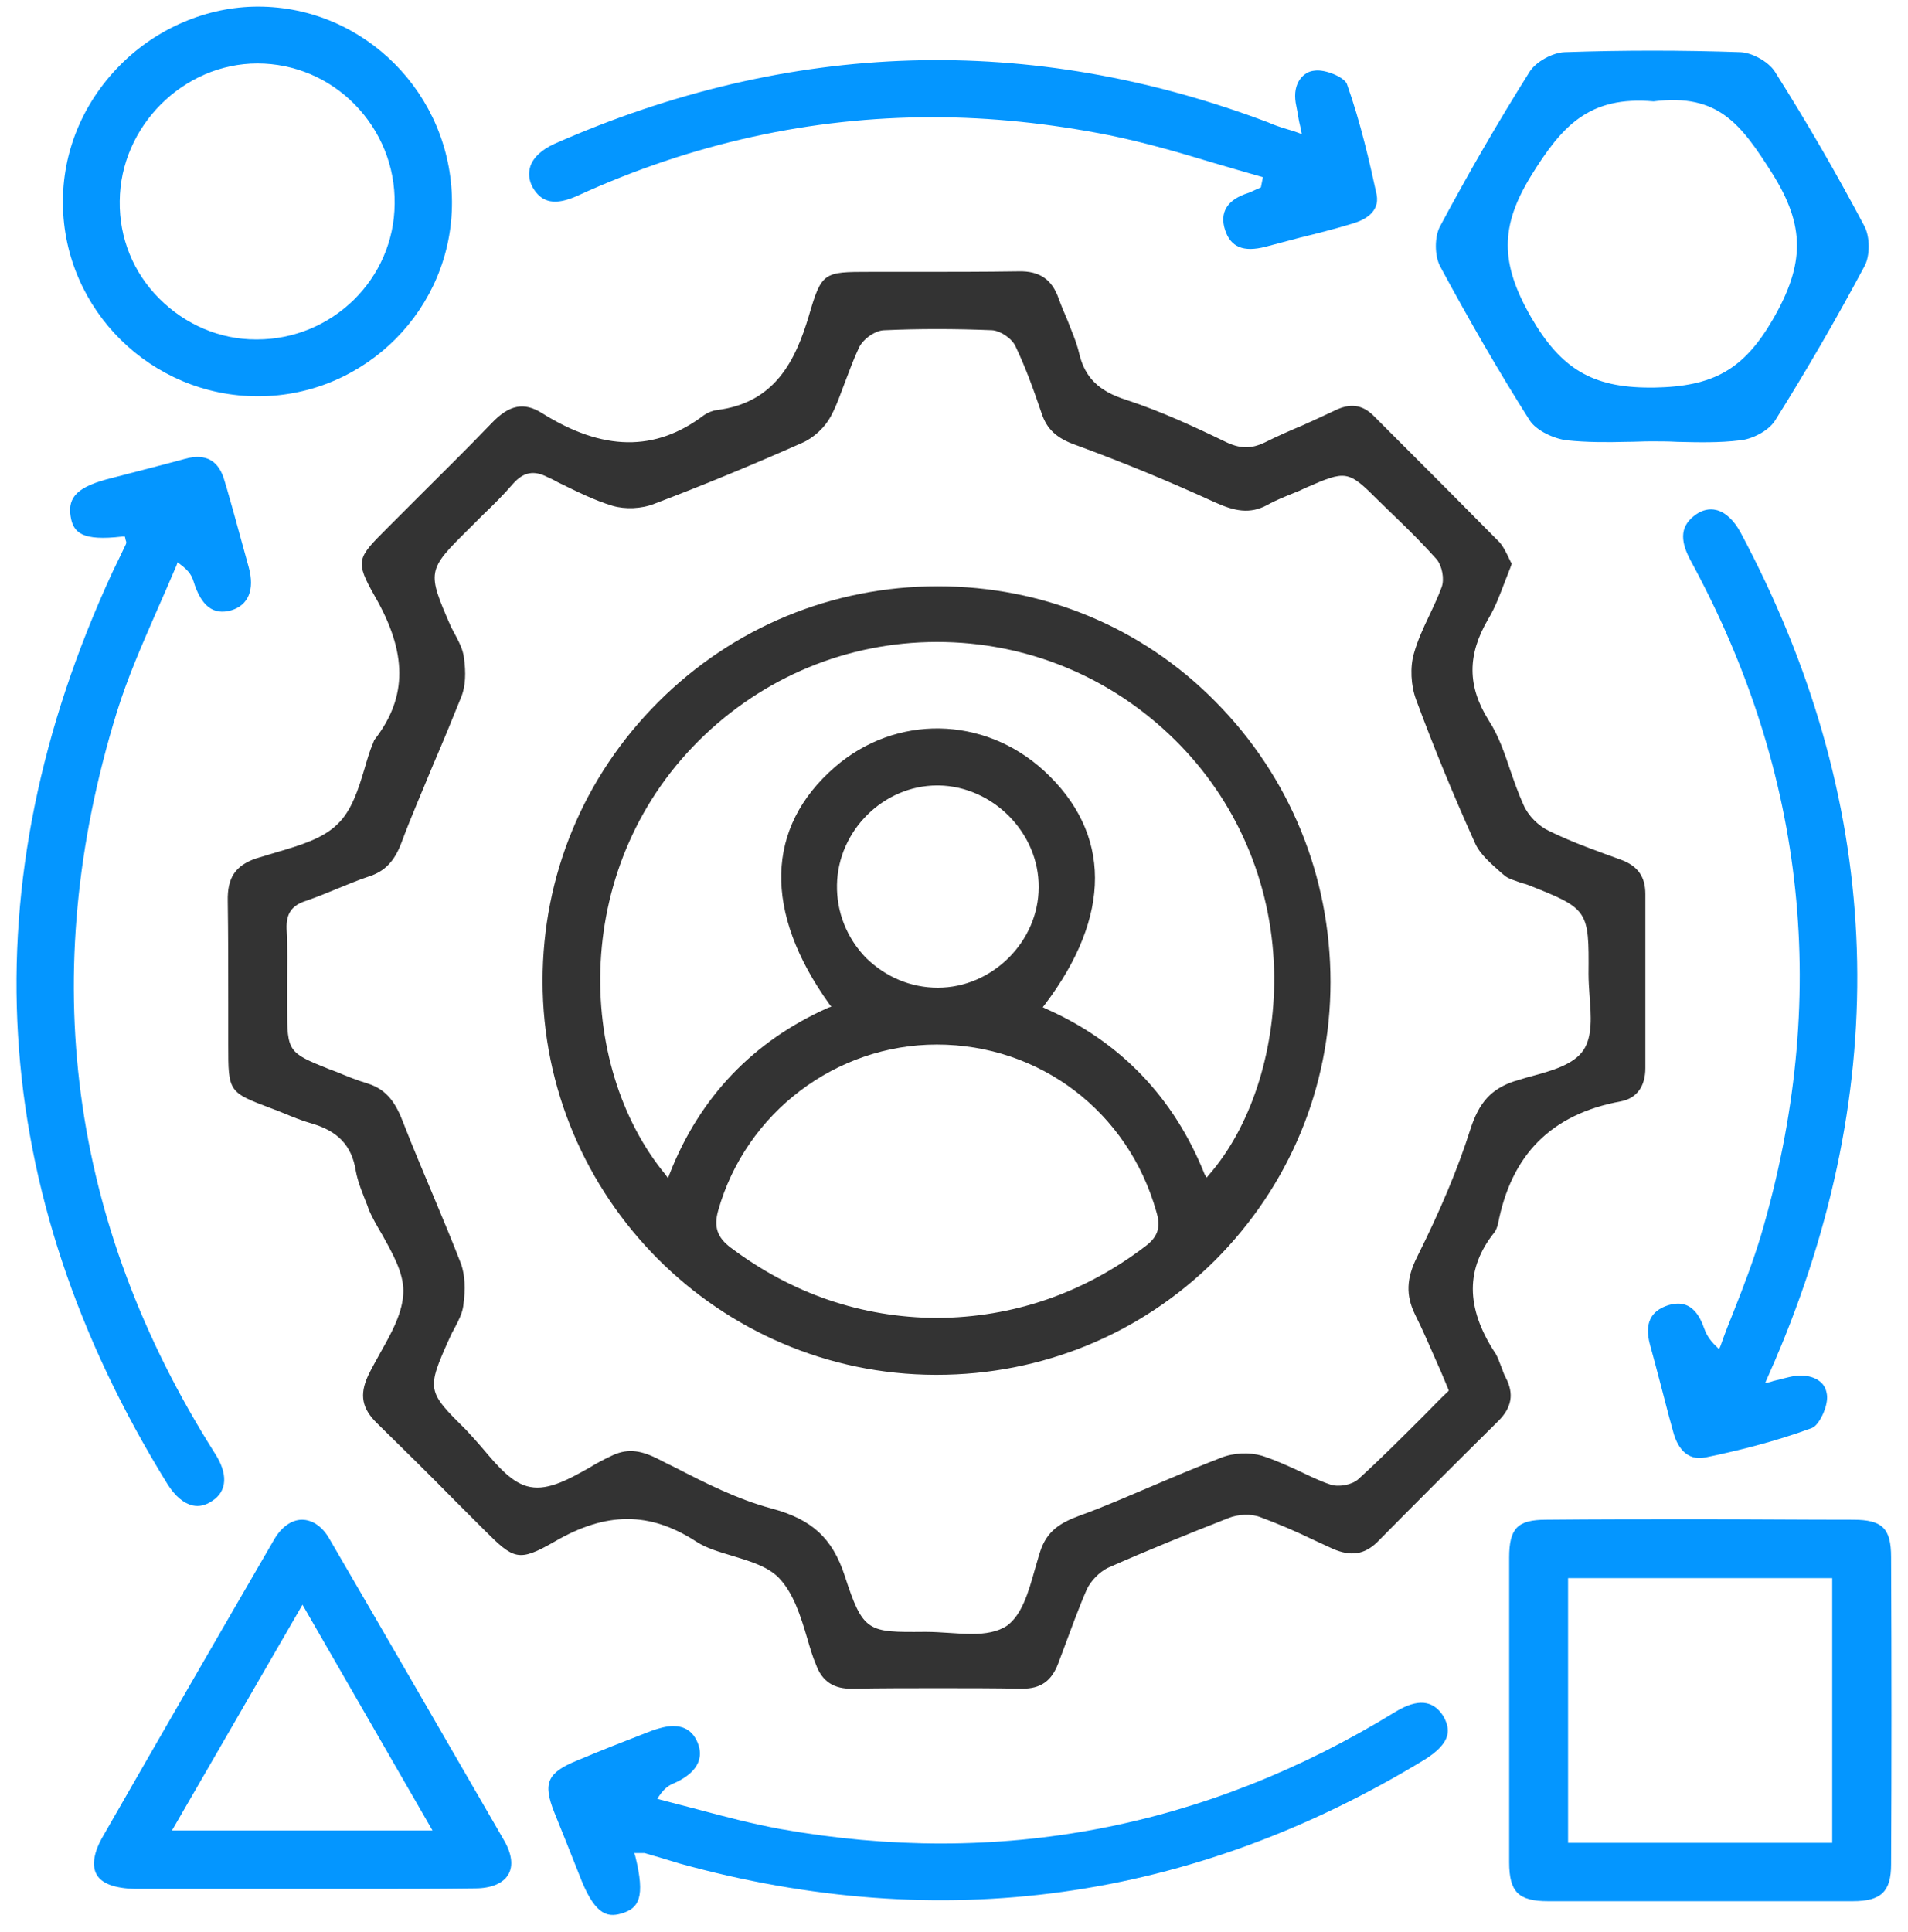 <svg width="80" height="81" viewBox="0 0 80 81" fill="none" xmlns="http://www.w3.org/2000/svg">
<path d="M77.703 63.709C75.535 63.709 73.367 63.688 71.221 63.688C69.053 63.688 66.906 63.688 64.824 63.709C63.622 63.709 63.278 64.074 63.278 65.297C63.278 69.505 63.278 73.798 63.278 78.07C63.278 79.315 63.665 79.701 64.91 79.701C66.391 79.701 67.872 79.701 69.353 79.701H71.242C71.886 79.701 72.53 79.701 73.196 79.701C74.698 79.701 76.179 79.701 77.682 79.701C78.884 79.701 79.292 79.293 79.292 78.156C79.313 74.099 79.313 69.891 79.292 65.276C79.292 64.074 78.927 63.709 77.703 63.709ZM76.823 77.254H65.747V66.156H76.823V77.254Z" fill="#0496FF"/>
<path d="M8.068 63.108C8.347 63.172 8.626 63.108 8.905 62.915C9.528 62.507 9.571 61.777 8.991 60.897C2.895 51.259 1.521 40.826 4.891 29.879C5.342 28.419 5.964 27.002 6.565 25.628C6.844 25.006 7.124 24.34 7.403 23.697L7.446 23.568L7.553 23.654C7.961 23.954 8.047 24.169 8.111 24.362C8.433 25.414 8.948 25.8 9.699 25.585C10.408 25.371 10.687 24.727 10.429 23.782C10.215 23.01 10 22.215 9.785 21.443C9.657 21.013 9.549 20.584 9.42 20.176C9.184 19.317 8.648 18.995 7.768 19.232C7.317 19.36 6.866 19.468 6.394 19.596C5.814 19.747 5.235 19.897 4.655 20.047C3.281 20.391 2.83 20.82 2.959 21.636C3.066 22.344 3.453 22.688 5.127 22.494H5.235L5.256 22.58C5.256 22.623 5.277 22.645 5.277 22.666C5.299 22.709 5.299 22.773 5.277 22.816C5.192 22.988 5.127 23.138 5.041 23.31C4.934 23.525 4.827 23.761 4.719 23.976C-1.334 37.07 -0.561 49.949 7.016 62.206C7.338 62.721 7.703 63.022 8.068 63.108Z" fill="#0496FF"/>
<path d="M72.981 22.323C72.702 21.808 72.337 21.464 71.951 21.378C71.671 21.314 71.392 21.378 71.135 21.55C70.469 22.001 70.405 22.602 70.877 23.482C75.75 32.433 76.737 41.943 73.84 51.774C73.517 52.847 73.11 53.921 72.702 54.951C72.509 55.423 72.315 55.917 72.144 56.411L72.079 56.561L71.972 56.453C71.629 56.132 71.521 55.874 71.435 55.638C71.199 54.972 70.834 54.65 70.362 54.65C70.233 54.65 70.104 54.672 69.954 54.715C69.203 54.951 68.945 55.488 69.181 56.368C69.46 57.377 69.718 58.386 69.976 59.373L70.147 59.995C70.298 60.596 70.684 61.283 71.543 61.09C72.788 60.833 74.398 60.446 75.965 59.867C76.265 59.759 76.63 59.008 76.609 58.536C76.587 58.278 76.501 58.063 76.308 57.913C76.072 57.72 75.707 57.634 75.299 57.677C75.127 57.699 74.956 57.742 74.698 57.806C74.569 57.849 74.398 57.87 74.226 57.935L74.011 57.978L74.312 57.291C74.441 57.012 74.526 56.776 74.634 56.539C79.442 44.926 78.905 33.421 72.981 22.323Z" fill="#0496FF"/>
<path d="M64.137 17.622C64.416 18.051 65.146 18.395 65.704 18.459C66.519 18.545 67.378 18.545 68.194 18.523C68.537 18.523 68.881 18.502 69.224 18.502C69.589 18.502 69.954 18.502 70.319 18.523C71.199 18.545 72.101 18.566 72.959 18.459C73.453 18.416 74.14 18.073 74.419 17.643C75.728 15.561 76.995 13.372 78.175 11.161C78.412 10.731 78.412 9.937 78.175 9.486C77.016 7.297 75.75 5.107 74.419 3.004C74.161 2.596 73.474 2.209 72.981 2.188C71.757 2.145 70.512 2.124 69.289 2.124C68.065 2.124 66.82 2.145 65.596 2.188C65.081 2.209 64.394 2.596 64.137 3.004C62.827 5.086 61.561 7.275 60.38 9.486C60.144 9.916 60.144 10.71 60.38 11.161C61.604 13.436 62.87 15.626 64.137 17.622ZM64.201 7.361C65.489 5.279 66.627 4.013 69.332 4.249C72.058 3.905 73.002 5.215 74.312 7.275C75.685 9.465 75.685 11.053 74.333 13.393C73.109 15.497 71.843 16.205 69.353 16.248C69.289 16.248 69.246 16.248 69.181 16.248C66.756 16.248 65.446 15.454 64.201 13.307C62.892 11.032 62.892 9.486 64.201 7.361Z" fill="#0496FF"/>
<path d="M58.513 71.759C50.549 76.653 41.877 78.306 32.711 76.674C31.552 76.46 30.393 76.159 29.276 75.859C28.761 75.73 28.225 75.58 27.709 75.451L27.559 75.408L27.645 75.279C27.881 74.936 28.075 74.829 28.289 74.743C28.912 74.463 29.599 73.927 29.255 73.068C29.04 72.532 28.654 72.36 28.225 72.36C27.946 72.36 27.645 72.446 27.387 72.532L27.108 72.639C26.164 73.004 25.177 73.39 24.211 73.798C22.944 74.313 22.751 74.743 23.245 75.988C23.395 76.353 23.545 76.739 23.695 77.104C23.889 77.598 24.082 78.07 24.275 78.564C24.898 80.216 25.413 80.41 26.057 80.216C26.787 80.002 27.066 79.551 26.636 77.812L26.593 77.683H26.722C26.787 77.683 26.829 77.683 26.851 77.683C26.915 77.683 26.98 77.683 27.023 77.683C27.237 77.748 27.452 77.812 27.688 77.877C27.946 77.963 28.203 78.027 28.461 78.113C39.451 81.161 49.97 79.701 59.715 73.777C60.273 73.433 60.595 73.09 60.681 72.746C60.745 72.489 60.681 72.231 60.509 71.931C60.08 71.265 59.436 71.201 58.513 71.759Z" fill="#0496FF"/>
<path d="M13.82 64.525C13.52 63.988 13.091 63.709 12.661 63.709C12.232 63.709 11.803 64.01 11.502 64.525C8.948 68.925 6.608 72.982 4.333 76.953C3.925 77.64 3.839 78.22 4.053 78.585C4.268 78.971 4.826 79.164 5.663 79.186C7.338 79.186 9.034 79.186 10.687 79.186C11.33 79.186 11.974 79.186 12.64 79.186C12.683 79.186 12.726 79.186 12.769 79.186C13.456 79.186 14.164 79.186 14.851 79.186C16.504 79.186 18.242 79.186 19.917 79.164C20.604 79.164 21.097 78.95 21.312 78.585C21.527 78.22 21.462 77.705 21.119 77.125C18.758 73.047 16.311 68.796 13.82 64.525ZM7.209 76.739L12.683 67.272L18.135 76.739H7.209Z" fill="#0496FF"/>
<path d="M10.816 16.613C10.837 16.613 10.837 16.613 10.859 16.613C15.323 16.591 18.973 12.942 18.951 8.456C18.93 3.948 15.28 0.277 10.816 0.277C8.691 0.277 6.565 1.179 5.02 2.746C3.453 4.334 2.616 6.395 2.637 8.542C2.68 13.007 6.351 16.613 10.816 16.613ZM10.794 2.66C12.34 2.66 13.799 3.283 14.873 4.377C15.967 5.494 16.569 6.975 16.547 8.542C16.526 11.697 13.928 14.23 10.773 14.23C10.751 14.23 10.751 14.23 10.73 14.23C9.206 14.23 7.767 13.608 6.673 12.513C5.578 11.418 4.998 9.958 5.02 8.434C5.041 5.3 7.682 2.66 10.794 2.66Z" fill="#0496FF"/>
<path d="M24.232 8.198C29.019 6.009 33.999 4.914 39.108 4.914C41.534 4.914 44.002 5.172 46.492 5.665C47.973 5.966 49.455 6.395 50.871 6.825C51.515 7.018 52.202 7.211 52.868 7.404L52.953 7.426L52.868 7.855L52.825 7.876C52.782 7.898 52.717 7.919 52.674 7.941C52.567 7.984 52.46 8.048 52.331 8.091C51.451 8.37 51.129 8.907 51.365 9.637C51.601 10.366 52.138 10.581 53.061 10.345C53.554 10.216 54.027 10.087 54.52 9.959C55.229 9.787 55.98 9.594 56.688 9.379C57.139 9.25 57.869 8.928 57.719 8.155C57.44 6.867 57.053 5.15 56.474 3.519C56.367 3.24 55.572 2.896 55.121 2.961C54.864 2.982 54.671 3.111 54.52 3.304C54.327 3.562 54.263 3.905 54.327 4.313C54.37 4.528 54.413 4.764 54.456 5.021C54.477 5.15 54.52 5.279 54.542 5.429L54.585 5.622L54.413 5.558C54.241 5.494 54.091 5.451 53.941 5.408C53.662 5.322 53.404 5.236 53.168 5.129C43.208 1.372 33.119 1.673 23.245 6.03C22.73 6.266 22.365 6.588 22.236 6.975C22.15 7.254 22.171 7.533 22.322 7.833C22.708 8.52 23.288 8.628 24.232 8.198Z" fill="#0496FF"/>
<path d="M63.128 57.742C63.042 57.591 62.999 57.419 62.934 57.269C62.849 57.055 62.784 56.84 62.655 56.668C61.453 54.801 61.453 53.169 62.655 51.667C62.72 51.581 62.763 51.474 62.806 51.323C63.364 48.404 65.038 46.708 67.957 46.171C68.623 46.043 68.988 45.549 68.988 44.776V42.307C68.988 40.698 68.988 39.088 68.988 37.478C68.988 36.748 68.666 36.297 67.957 36.039C67.077 35.718 65.961 35.331 64.952 34.837C64.501 34.623 64.072 34.193 63.879 33.743C63.664 33.27 63.493 32.777 63.321 32.283C63.085 31.575 62.827 30.823 62.419 30.201C61.518 28.762 61.518 27.453 62.398 25.951C62.698 25.457 62.892 24.92 63.106 24.362C63.192 24.126 63.299 23.89 63.385 23.632C63.321 23.525 63.278 23.418 63.235 23.332C63.128 23.117 63.02 22.902 62.892 22.752C61.453 21.292 59.994 19.833 58.577 18.416L57.59 17.428C57.117 16.956 56.602 16.892 55.958 17.214C55.507 17.428 55.035 17.643 54.606 17.836C54.09 18.051 53.554 18.287 53.039 18.545C52.459 18.824 51.987 18.824 51.343 18.502C50.055 17.879 48.66 17.235 47.221 16.763C46.062 16.398 45.483 15.819 45.247 14.81C45.139 14.338 44.925 13.865 44.753 13.414C44.624 13.114 44.495 12.813 44.388 12.513C44.109 11.719 43.594 11.354 42.714 11.375C41.233 11.397 39.751 11.397 38.292 11.397C37.691 11.397 37.09 11.397 36.489 11.397C36.489 11.397 36.489 11.397 36.467 11.397C34.535 11.397 34.449 11.397 33.913 13.243C33.355 15.11 32.496 16.892 30.049 17.192C29.877 17.214 29.662 17.3 29.512 17.407C27.473 18.953 25.262 18.91 22.729 17.321C21.978 16.849 21.355 16.956 20.604 17.75C19.595 18.802 18.521 19.854 17.513 20.863C17.083 21.292 16.654 21.722 16.225 22.151C14.98 23.396 14.872 23.503 15.71 24.985C17.083 27.367 17.083 29.213 15.731 30.974C15.688 31.017 15.667 31.081 15.645 31.145C15.495 31.489 15.387 31.875 15.28 32.24C15.023 33.099 14.743 33.979 14.164 34.537C13.541 35.159 12.575 35.438 11.631 35.718C11.331 35.803 11.008 35.911 10.708 35.996C9.871 36.297 9.527 36.791 9.549 37.778C9.57 39.195 9.57 40.633 9.57 42.029C9.57 42.608 9.57 43.209 9.57 43.789C9.57 45.785 9.57 45.785 11.395 46.472C11.567 46.536 11.738 46.601 11.889 46.665C12.254 46.815 12.618 46.966 12.983 47.073C14.164 47.395 14.743 48.017 14.915 49.069C15.001 49.563 15.216 50.057 15.409 50.55L15.452 50.679C15.602 51.044 15.817 51.409 16.032 51.774C16.461 52.547 16.912 53.341 16.912 54.114C16.912 54.994 16.418 55.874 15.946 56.711C15.774 57.033 15.581 57.355 15.431 57.677C15.066 58.471 15.173 59.051 15.817 59.673C16.912 60.747 18.028 61.842 19.08 62.915C19.488 63.323 19.895 63.73 20.303 64.138C21.548 65.383 21.741 65.491 23.244 64.632C25.412 63.366 27.237 63.366 29.169 64.611C29.619 64.911 30.177 65.061 30.736 65.233C31.444 65.448 32.174 65.662 32.646 66.135C33.269 66.779 33.569 67.745 33.848 68.689C33.956 69.054 34.063 69.44 34.213 69.784C34.471 70.492 34.964 70.814 35.759 70.793C36.961 70.771 38.163 70.771 39.343 70.771C40.524 70.771 41.705 70.771 42.842 70.793H42.864C43.637 70.793 44.087 70.471 44.367 69.741L44.56 69.226C44.882 68.367 45.204 67.466 45.569 66.628C45.74 66.263 46.105 65.898 46.449 65.727C48.102 64.997 49.797 64.31 51.493 63.645C51.922 63.473 52.459 63.451 52.846 63.602C53.597 63.881 54.348 64.203 55.056 64.546C55.336 64.675 55.615 64.804 55.894 64.933C56.645 65.255 57.203 65.169 57.74 64.653C59.242 63.129 60.917 61.455 62.827 59.566C63.385 59.008 63.493 58.428 63.128 57.742ZM59.328 55.101C59.672 55.788 59.972 56.496 60.294 57.226C60.444 57.548 60.573 57.892 60.724 58.235L60.745 58.3L60.702 58.343C60.359 58.664 60.037 59.008 59.715 59.33C58.77 60.275 57.89 61.155 56.946 62.013C56.688 62.249 56.108 62.357 55.765 62.228C55.314 62.078 54.885 61.863 54.477 61.67C53.962 61.434 53.447 61.197 52.91 61.026C52.395 60.876 51.729 60.897 51.193 61.112C50.248 61.477 49.325 61.863 48.423 62.249C47.393 62.679 46.341 63.151 45.268 63.537C44.452 63.838 43.894 64.181 43.615 65.04C43.529 65.297 43.465 65.555 43.379 65.834C43.121 66.757 42.842 67.702 42.22 68.153C41.834 68.41 41.318 68.496 40.76 68.496C40.438 68.496 40.116 68.475 39.794 68.453C39.472 68.431 39.129 68.41 38.828 68.41H38.764C36.381 68.431 36.188 68.431 35.415 66.049C34.9 64.482 34.041 63.688 32.346 63.237C30.907 62.85 29.555 62.163 28.224 61.477C27.988 61.369 27.752 61.24 27.537 61.133C26.786 60.768 26.249 60.725 25.605 61.047C25.326 61.176 25.004 61.348 24.725 61.52C23.888 61.992 23.008 62.486 22.235 62.335C21.484 62.206 20.861 61.455 20.26 60.747C20.024 60.468 19.767 60.189 19.53 59.931C17.899 58.321 17.878 58.257 18.843 56.11C18.908 55.96 18.972 55.831 19.058 55.681C19.23 55.359 19.38 55.058 19.423 54.758C19.53 54.006 19.488 53.448 19.337 52.998C18.972 52.053 18.586 51.13 18.2 50.207C17.77 49.177 17.32 48.125 16.912 47.073C16.611 46.279 16.246 45.678 15.409 45.42C14.98 45.291 14.55 45.12 14.143 44.948C14.035 44.905 13.906 44.862 13.799 44.819C12.082 44.132 12.039 44.089 12.039 42.265C12.039 41.943 12.039 41.599 12.039 41.277C12.039 40.504 12.06 39.71 12.017 38.937C11.996 38.293 12.232 37.95 12.854 37.757C13.284 37.606 13.713 37.435 14.121 37.263C14.55 37.091 15.001 36.898 15.452 36.748C16.139 36.533 16.547 36.104 16.847 35.288C17.255 34.193 17.727 33.12 18.157 32.068C18.564 31.124 18.972 30.136 19.359 29.17C19.509 28.762 19.552 28.226 19.445 27.517C19.402 27.238 19.273 26.959 19.123 26.68C19.058 26.552 18.972 26.401 18.908 26.273C17.899 23.954 17.899 23.911 19.659 22.172C19.852 21.979 20.067 21.765 20.26 21.572C20.69 21.164 21.14 20.713 21.527 20.262C21.956 19.79 22.385 19.704 22.965 20.005C23.115 20.069 23.244 20.133 23.394 20.219C24.146 20.584 24.897 20.97 25.691 21.206C26.206 21.357 26.893 21.335 27.43 21.121C29.469 20.348 31.551 19.489 33.633 18.566C34.127 18.352 34.599 17.901 34.836 17.45C35.093 16.978 35.265 16.441 35.458 15.947C35.63 15.497 35.802 15.024 36.016 14.574C36.188 14.209 36.703 13.844 37.09 13.844C38.506 13.779 40.03 13.779 41.597 13.844C41.941 13.865 42.435 14.187 42.585 14.531C42.993 15.389 43.315 16.269 43.68 17.343C43.894 17.987 44.302 18.373 45.096 18.652C47.2 19.425 49.11 20.219 50.935 21.056C51.751 21.421 52.395 21.572 53.146 21.164C53.489 20.97 53.876 20.82 54.241 20.67C54.413 20.605 54.563 20.541 54.734 20.455C56.452 19.704 56.516 19.704 57.804 20.992C58.04 21.228 58.298 21.464 58.534 21.7C59.114 22.258 59.693 22.838 60.23 23.439C60.466 23.718 60.573 24.276 60.444 24.62C60.294 25.027 60.101 25.435 59.908 25.843C59.672 26.337 59.435 26.852 59.285 27.389C59.114 27.968 59.157 28.741 59.371 29.321C60.101 31.296 60.938 33.335 61.84 35.331C62.054 35.825 62.527 36.211 62.956 36.598L63.085 36.705C63.235 36.834 63.471 36.898 63.707 36.984C63.815 37.027 63.943 37.048 64.051 37.091C66.605 38.1 66.627 38.143 66.605 40.826C66.605 41.127 66.627 41.449 66.648 41.749C66.713 42.587 66.777 43.445 66.391 44.025C65.983 44.626 65.081 44.883 64.201 45.12C63.943 45.184 63.707 45.27 63.471 45.334C62.527 45.656 62.011 46.214 61.647 47.352C61.131 48.983 60.401 50.722 59.414 52.697C58.963 53.599 58.942 54.307 59.328 55.101Z" fill="#333333"/>
<path d="M39.322 24.577C34.9 24.577 30.735 26.294 27.601 29.428C24.467 32.562 22.75 36.705 22.75 41.127C22.75 50.185 30.134 57.613 39.214 57.634C39.236 57.634 39.257 57.634 39.279 57.634C43.679 57.634 47.822 55.938 50.935 52.847C54.047 49.735 55.786 45.592 55.786 41.17C55.786 36.726 54.069 32.541 50.956 29.407C47.865 26.273 43.722 24.577 39.322 24.577ZM47.994 52.268C45.418 54.221 42.477 55.23 39.279 55.251C36.123 55.23 33.225 54.242 30.649 52.311C30.07 51.881 29.92 51.431 30.113 50.744C31.272 46.644 35.05 43.789 39.279 43.789C43.593 43.789 47.307 46.601 48.488 50.808C48.681 51.452 48.552 51.86 47.994 52.268ZM35.093 37.091C35.136 34.816 37.046 32.927 39.3 32.927C39.322 32.927 39.343 32.927 39.365 32.927C41.64 32.97 43.572 34.923 43.55 37.199C43.55 39.474 41.597 41.406 39.322 41.406C38.184 41.406 37.132 40.955 36.316 40.161C35.501 39.324 35.071 38.229 35.093 37.091ZM50.699 49.241L50.591 49.37L50.505 49.219C49.218 46 46.964 43.66 43.851 42.286L43.722 42.222L43.808 42.114C46.62 38.401 46.62 34.923 43.765 32.304C41.254 30.008 37.562 29.943 35.007 32.154C32.088 34.687 32.002 38.229 34.771 42.093L34.857 42.2L34.728 42.243C31.594 43.638 29.34 45.978 28.073 49.219L28.009 49.391L27.902 49.241C24.124 44.669 23.888 36.168 29.555 30.802C32.302 28.204 35.866 26.831 39.622 26.916C43.379 27.002 46.878 28.548 49.496 31.253C52.008 33.85 53.403 37.306 53.425 40.955C53.446 44.175 52.416 47.266 50.699 49.241Z" fill="#333333"/>
</svg>
